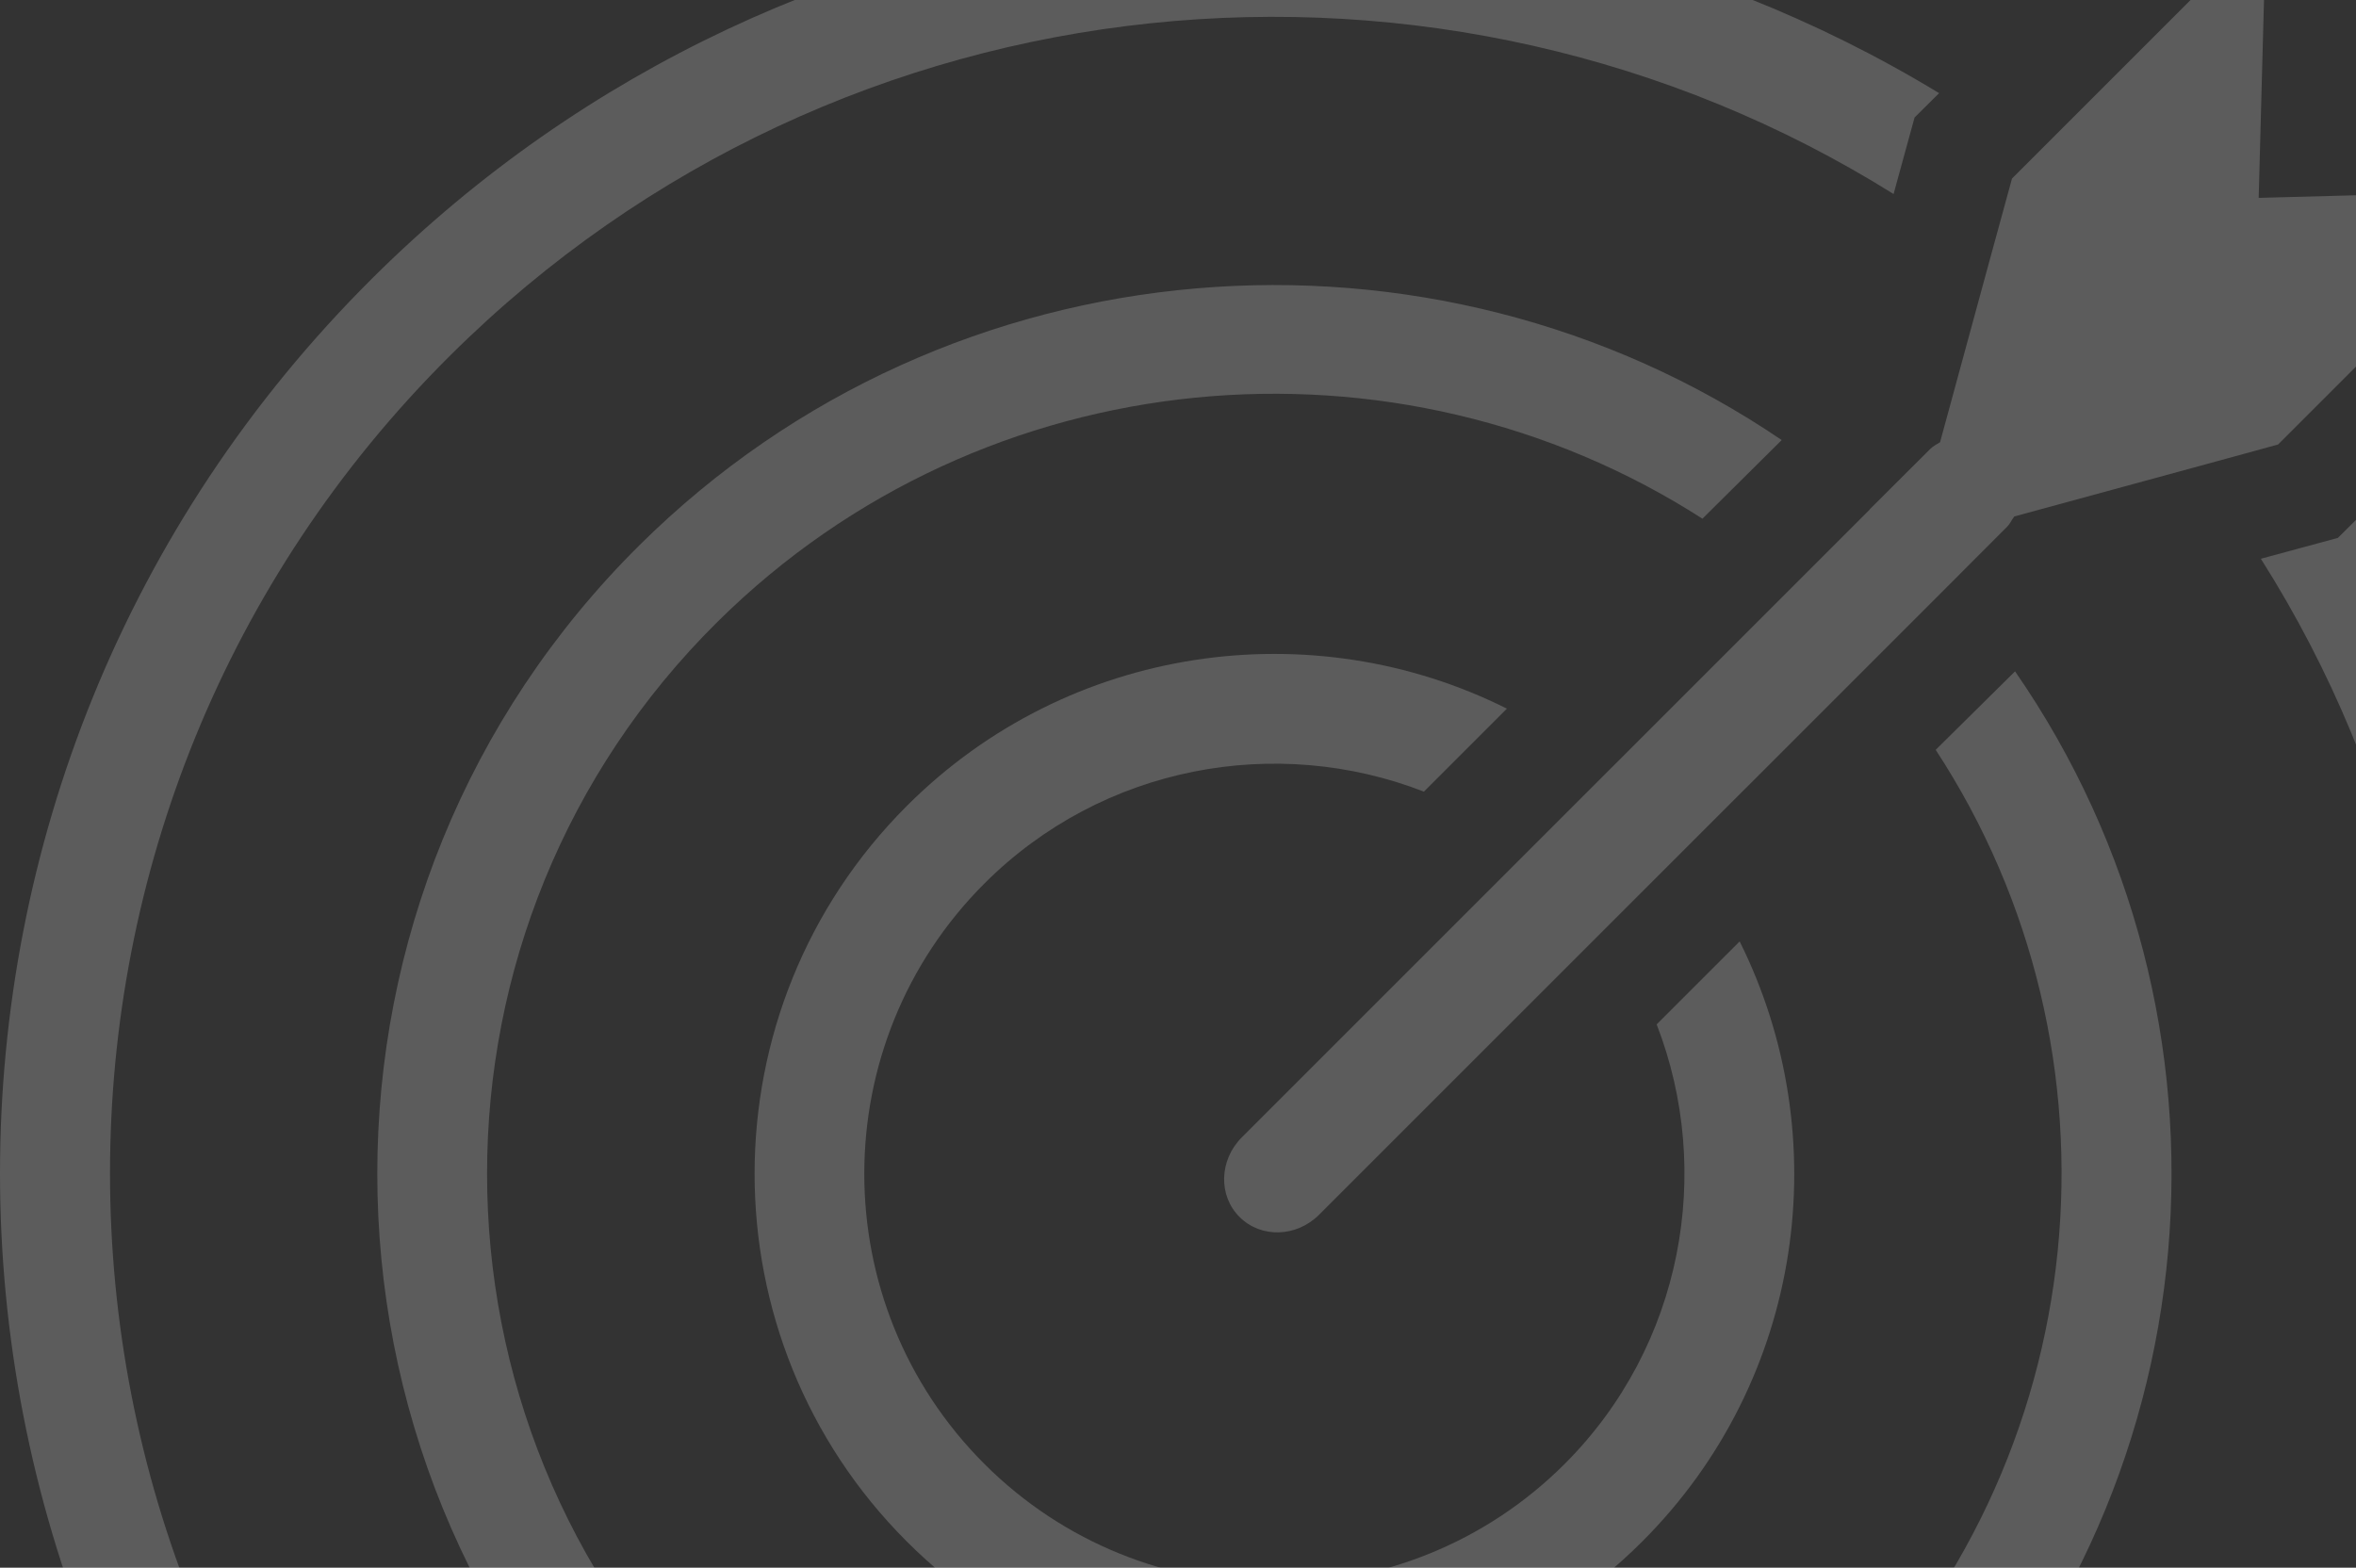 <svg width="281" height="187" viewBox="0 0 281 187" fill="none" xmlns="http://www.w3.org/2000/svg">
<rect x="0" y="0" width="281" height="187" fill="#333333" stroke="none"/>
<path d="M169.828 94.427L179.727 84.529C156.543 72.917 127.493 76.797 108.148 96.141C83.951 120.338 83.951 159.671 108.148 183.868C132.305 208.024 171.679 208.065 195.877 183.868C215.221 164.524 219.06 135.515 207.489 112.291L197.59 122.189C204.39 139.723 200.73 160.507 186.623 174.614C167.552 193.684 136.459 193.67 117.402 174.614C98.291 155.503 98.332 124.465 117.402 105.395C131.51 91.288 152.239 87.587 169.828 94.427Z" fill="white" fill-opacity="0.2"/>
<path d="M212.529 52.507C170.889 24.213 113.299 28.35 76.302 65C34.566 106.345 34.566 173.671 76.302 215.016C118.039 256.362 185.96 256.307 227.682 214.976C264.679 178.326 268.897 121.316 240.335 80.079L230.87 89.442C254.43 125.453 250.254 174.229 218.395 205.789C181.77 242.072 122.187 242.126 85.562 205.83C48.936 169.547 48.936 110.469 85.562 74.186C117.42 42.626 166.658 38.502 203.05 61.87L212.502 52.493L212.529 52.507Z" fill="white" fill-opacity="0.2"/>
<path d="M281.765 61.254L278.836 64.163L269.652 66.649C303.392 119.893 296.944 191.209 250.252 237.596C196.094 291.4 107.934 291.4 53.776 237.596C-0.423 183.751 -0.423 96.153 53.735 42.363C100.413 -4.01 172.198 -10.416 225.847 23.144L228.349 14.02L231.278 11.111C172.761 -24.431 95.079 -17.151 44.454 33.143C-14.846 92.056 -14.804 187.903 44.496 246.816C103.796 305.728 200.232 305.728 259.532 246.816C310.157 196.522 317.54 119.388 281.765 61.267V61.254Z" fill="white" fill-opacity="0.2"/>
<path d="M223.013 60.77L213.748 70.035L191.336 92.444L182.016 101.763L148.112 135.665C145.393 138.384 145.297 142.634 147.839 145.161C150.381 147.703 154.617 147.607 157.336 144.888L191.186 111.041L200.547 101.681L222.958 79.272L232.224 70.007L239.412 62.806C239.74 62.478 239.917 62.027 240.245 61.604L261.413 55.837L271.703 53.023L273.958 50.768L302 22.729L269.394 23.603L270.269 -9L242.227 19.039L239.972 21.294L237.157 31.583L231.39 52.749C230.925 53.023 230.515 53.255 230.187 53.583L222.986 60.77H223.013Z" fill="white" fill-opacity="0.2"/>
</svg>
